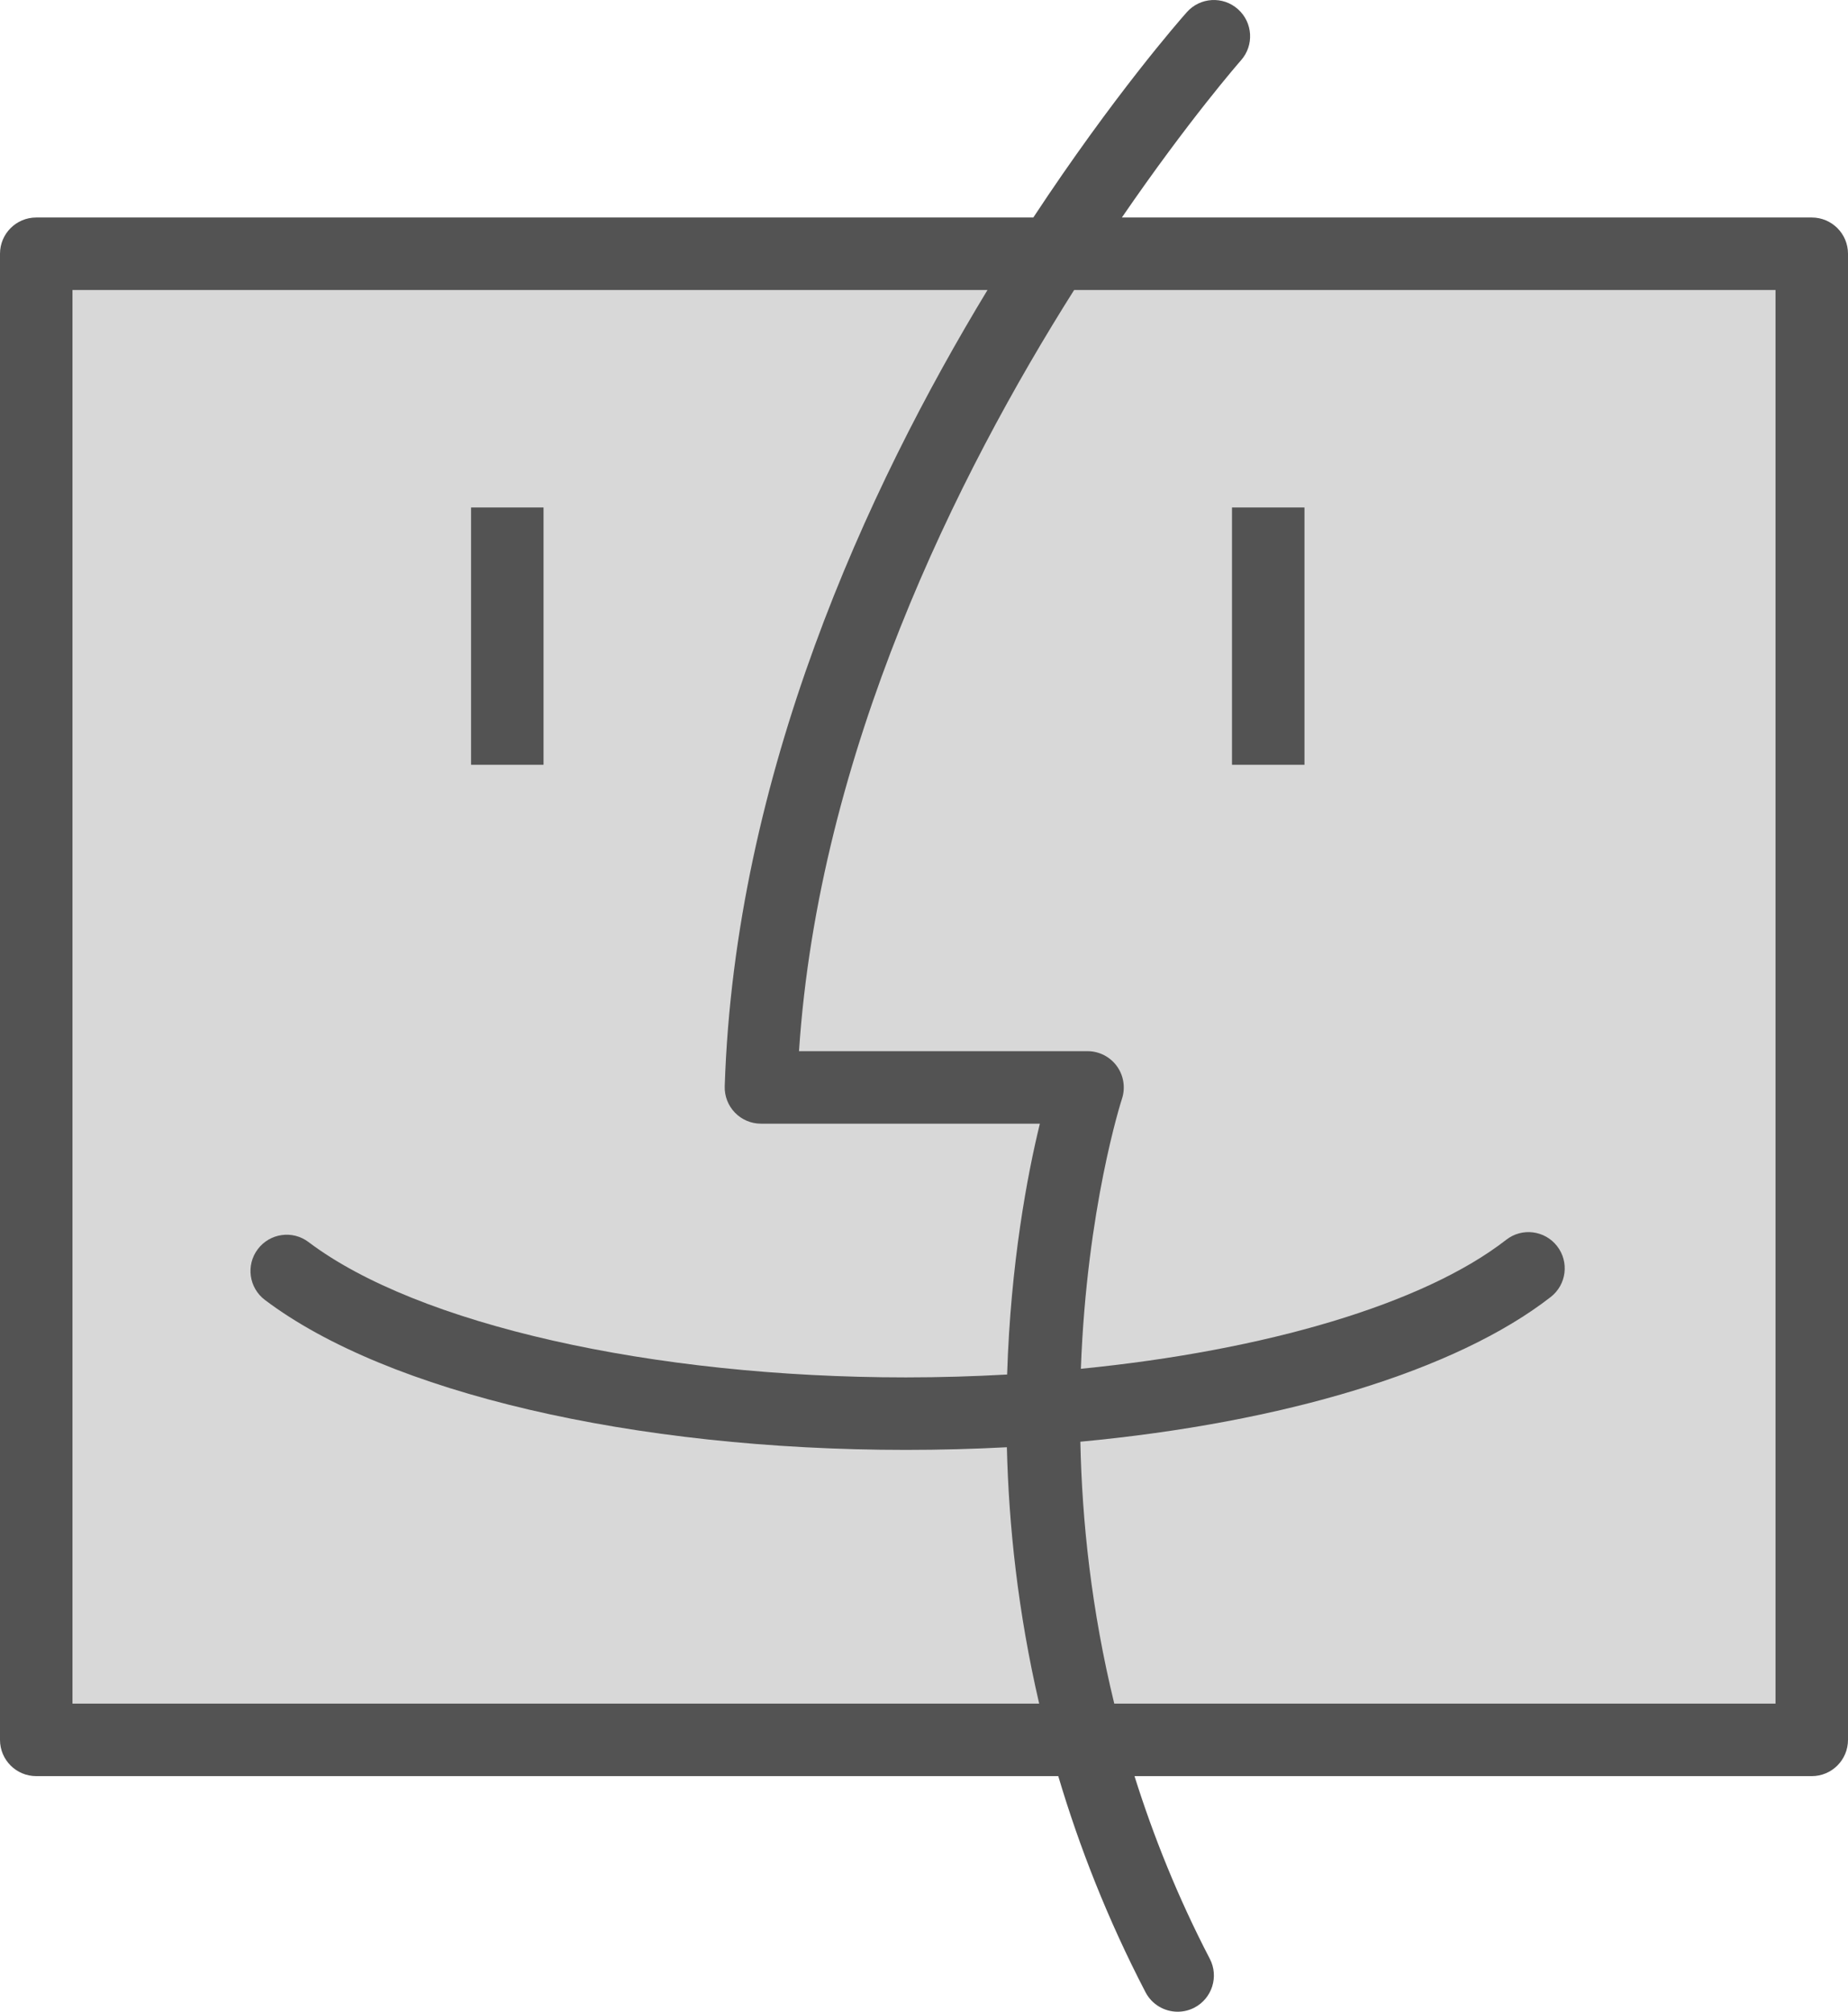 <?xml version="1.0" ?><svg enable-background="new 0 0 204 222.002" id="finder" version="1.1" viewBox="0 0 204 222.002" xml:space="preserve" xmlns="http://www.w3.org/2000/svg" xmlns:xlink="http://www.w3.org/1999/xlink"><g><path d="M200,24.003h-76.157c7.371-10.745,12.986-17.161,13.148-17.344   c1.467-1.652,1.316-4.18-0.334-5.644c-1.652-1.473-4.18-1.324-5.646,0.332   c-0.762,0.857-8.079,9.201-16.944,22.656H4c-2.209,0-4,1.789-4,4v164c0,2.211,1.791,4,4,4h112.821   c2.31,7.766,5.43,15.767,9.63,23.844c0.713,1.371,2.107,2.156,3.553,2.156c0.621,0,1.252-0.144,1.842-0.449   c1.959-1.02,2.723-3.438,1.703-5.394c-3.53-6.788-6.232-13.546-8.312-20.156H200c2.209,0,4-1.789,4-4v-164   C204,25.792,202.209,24.003,200,24.003z" fill="#535353"/><path d="M8,188.002v-156h101.011C95.706,53.932,81.11,85.516,80.002,119.874   c-0.035,1.082,0.371,2.133,1.125,2.91c0.752,0.781,1.789,1.219,2.873,1.219h30.791   c-1.373,5.61-3.227,15.374-3.615,27.683c-3.666,0.205-7.397,0.317-11.176,0.317   c-28.047,0-53.93-5.863-65.939-14.934c-1.766-1.336-4.269-0.984-5.602,0.781   c-1.332,1.762-0.982,4.269,0.781,5.602c13.514,10.211,40.627,16.551,70.76,16.551c3.773,0,7.495-0.1,11.148-0.293   c0.207,8.624,1.218,18.178,3.567,28.293H8z" fill="#D8D8D8"/><path d="M196,188.002h-72.997c-2.522-10.336-3.563-20.141-3.743-28.902   c22.421-2.102,41.446-7.818,51.926-15.973c1.742-1.355,2.057-3.867,0.699-5.613   c-1.355-1.742-3.871-2.062-5.613-0.699c-9.093,7.075-26.522,12.218-46.956,14.237   c0.654-17.739,4.457-29.551,4.534-29.784c0.404-1.219,0.199-2.562-0.553-3.606c-0.752-1.039-1.957-1.66-3.242-1.66   H88.201c2.188-32.993,17.481-63.604,30.372-84H196V188.002z" fill="#D8D8D8"/><rect fill="#535353" height="28.395" width="8" x="136" y="56.002"/><rect fill="#535353" height="28.395" width="8" x="52" y="56.002"/></g></svg>